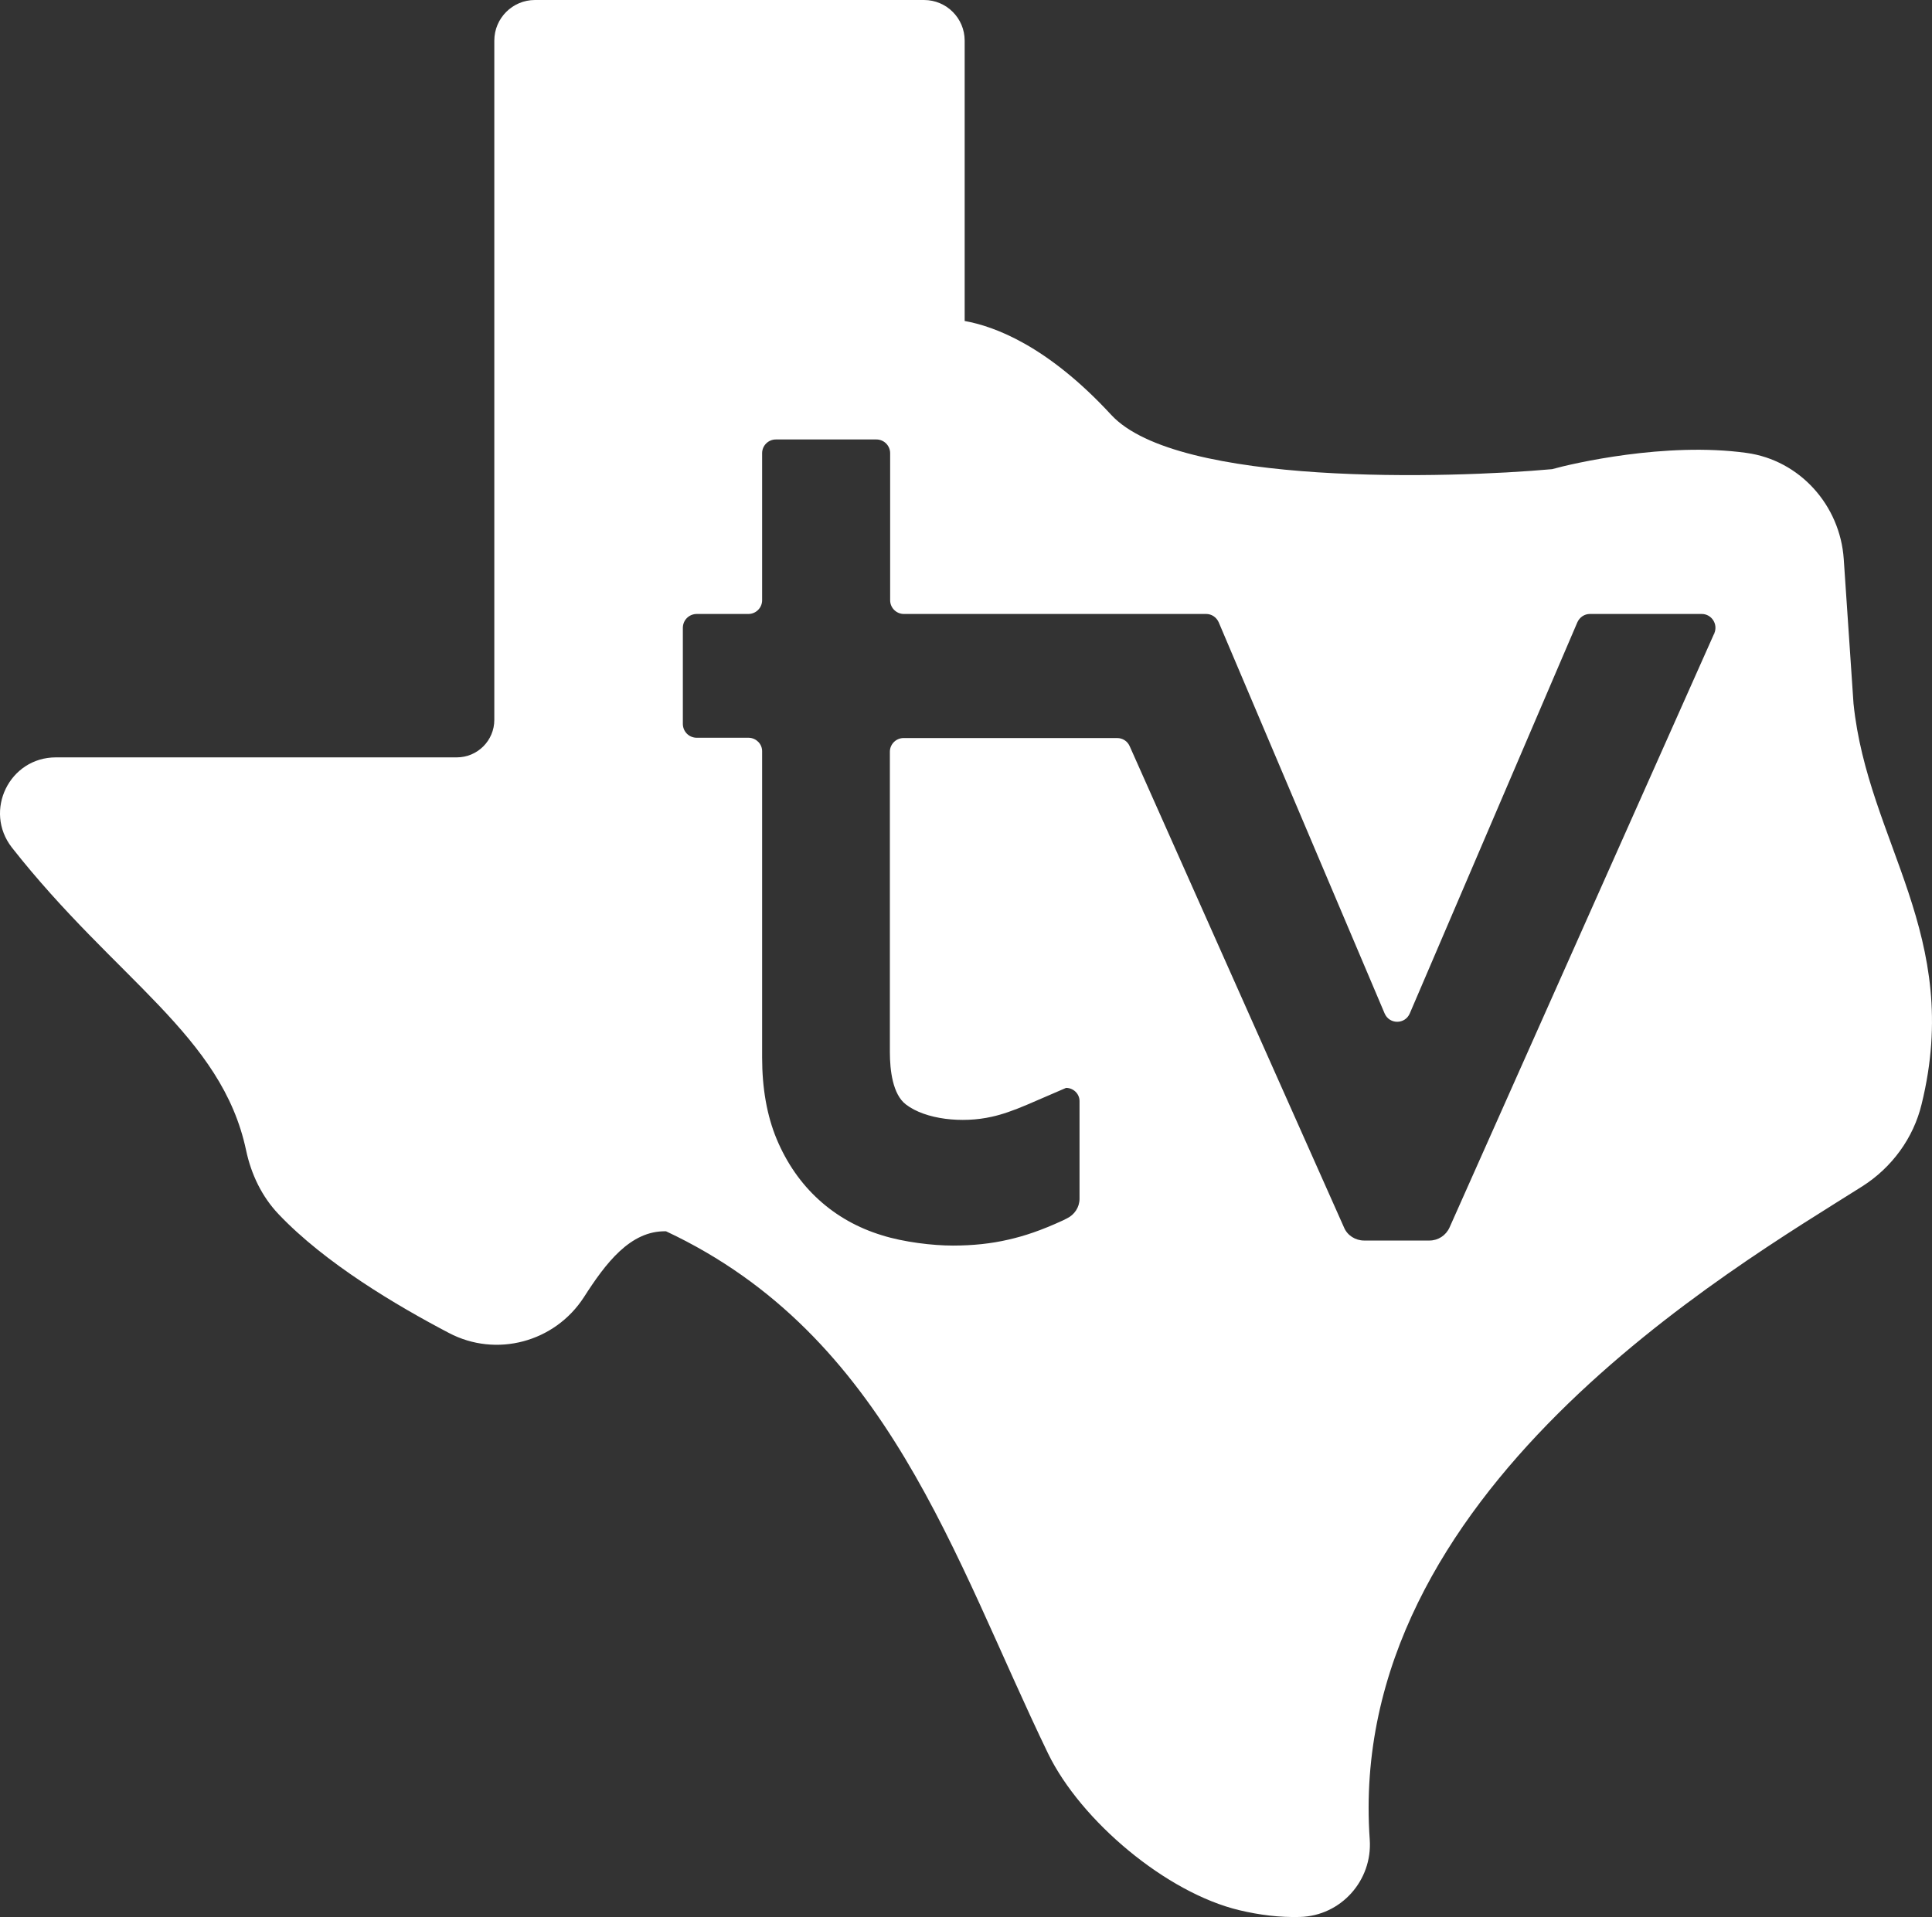 <?xml version="1.0" encoding="UTF-8"?><svg id="b" xmlns="http://www.w3.org/2000/svg" viewBox="0 0 689.655 684.428"><rect x="0" y="0" width="689.655" height="684.428" fill="#333333" stroke="none"/><g id="c"><path d="M661.652,251.4s-2-29.6-3.5-51.8c-1.3-19.2-15.7-35.3-34.7-37.9-28.8-4-62.3,3.8-69.4,5.8-36.4,3.3-133.8,6.2-157.4-19.4-22.8-24.7-41.7-31.6-52.3-33.5V14.5c0-8-6.5-14.5-14.5-14.5h-138.9c-8,0-14.5,6.5-14.5,14.5v242.5c0,7.4-6,13.4-13.4,13.4H19.952c-16.6,0-25.9,19.1-15.7,32.2,37.1,47.2,74.9,67,83.6,108.1,1.8,8.5,5.6,16.5,11.6,22.8,16.6,17.5,42.1,32.6,60.8,42.4,16.9,8.9,37.8,3.3,48.2-12.8,7.7-12,16.5-23.8,29.3-23.5,79.3,37.2,102.6,116.6,136.4,186.5,11.7,24,42.2,49.7,68.3,55.9,7.2,1.7,14.3,2.6,21.6,2.4,14.6-.4,25.9-13,24.9-27.6-8.8-124,129.3-203.8,175.9-233.3,10.5-6.7,18.2-17.2,21.1-29.3h0c14.8-60.2-19.2-93.5-24.3-142.9h0v.1ZM611.852,226.3l-94.4,211.9c-1.3,2.9-4.1,4.7-7.2,4.7h-23.3c-3.1,0-6-1.8-7.2-4.7l-76.5-171.8c-.8-1.8-2.5-2.9-4.5-2.9h-76.2c-2.7,0-4.9,2.2-4.9,4.9v107.2c0,6.5,1,15.1,5.7,18.7,7,5.4,20.2,6.8,30.7,4.4,3.7-.8,7.9-2.3,12.6-4.3l13.9-6h0c2.6,0,4.8,2.1,4.8,4.7v34.9c0,3-1.8,5.7-4.5,7l-1.4.7c-7.8,3.6-13.8,5.6-19.6,6.9-6,1.4-12.6,2.1-19.7,2.1s-17.5-1.2-25.4-3.7c-8.5-2.6-16-6.8-22.4-12.6-6.4-5.8-11.5-13.1-15.1-21.7-3.5-8.4-5.2-18.2-5.2-29.1v-114.2h0v4.8c0-2.6-2.1-4.7-4.7-4.8h-18.6c-2.8,0-5-2.2-5-5v-34.2c0-2.8,2.2-5,5-5h18.4c2.7,0,4.9-2.2,4.9-4.9v4.9h0v-57.4c0-2.7,2.2-4.9,4.9-4.9h35.9c2.7,0,4.9,2.2,4.9,4.9v52.5c0,2.7,2.2,4.9,4.9,4.9h107.9c2,0,3.7,1.2,4.5,3l59.2,139.6c1.7,4,7.3,4,9,0l59.8-139.6c.8-1.8,2.5-3,4.5-3h39.9c3.5,0,5.9,3.6,4.5,6.9h0v.2h-.1Z" style="fill:#fff;"/></g></svg>